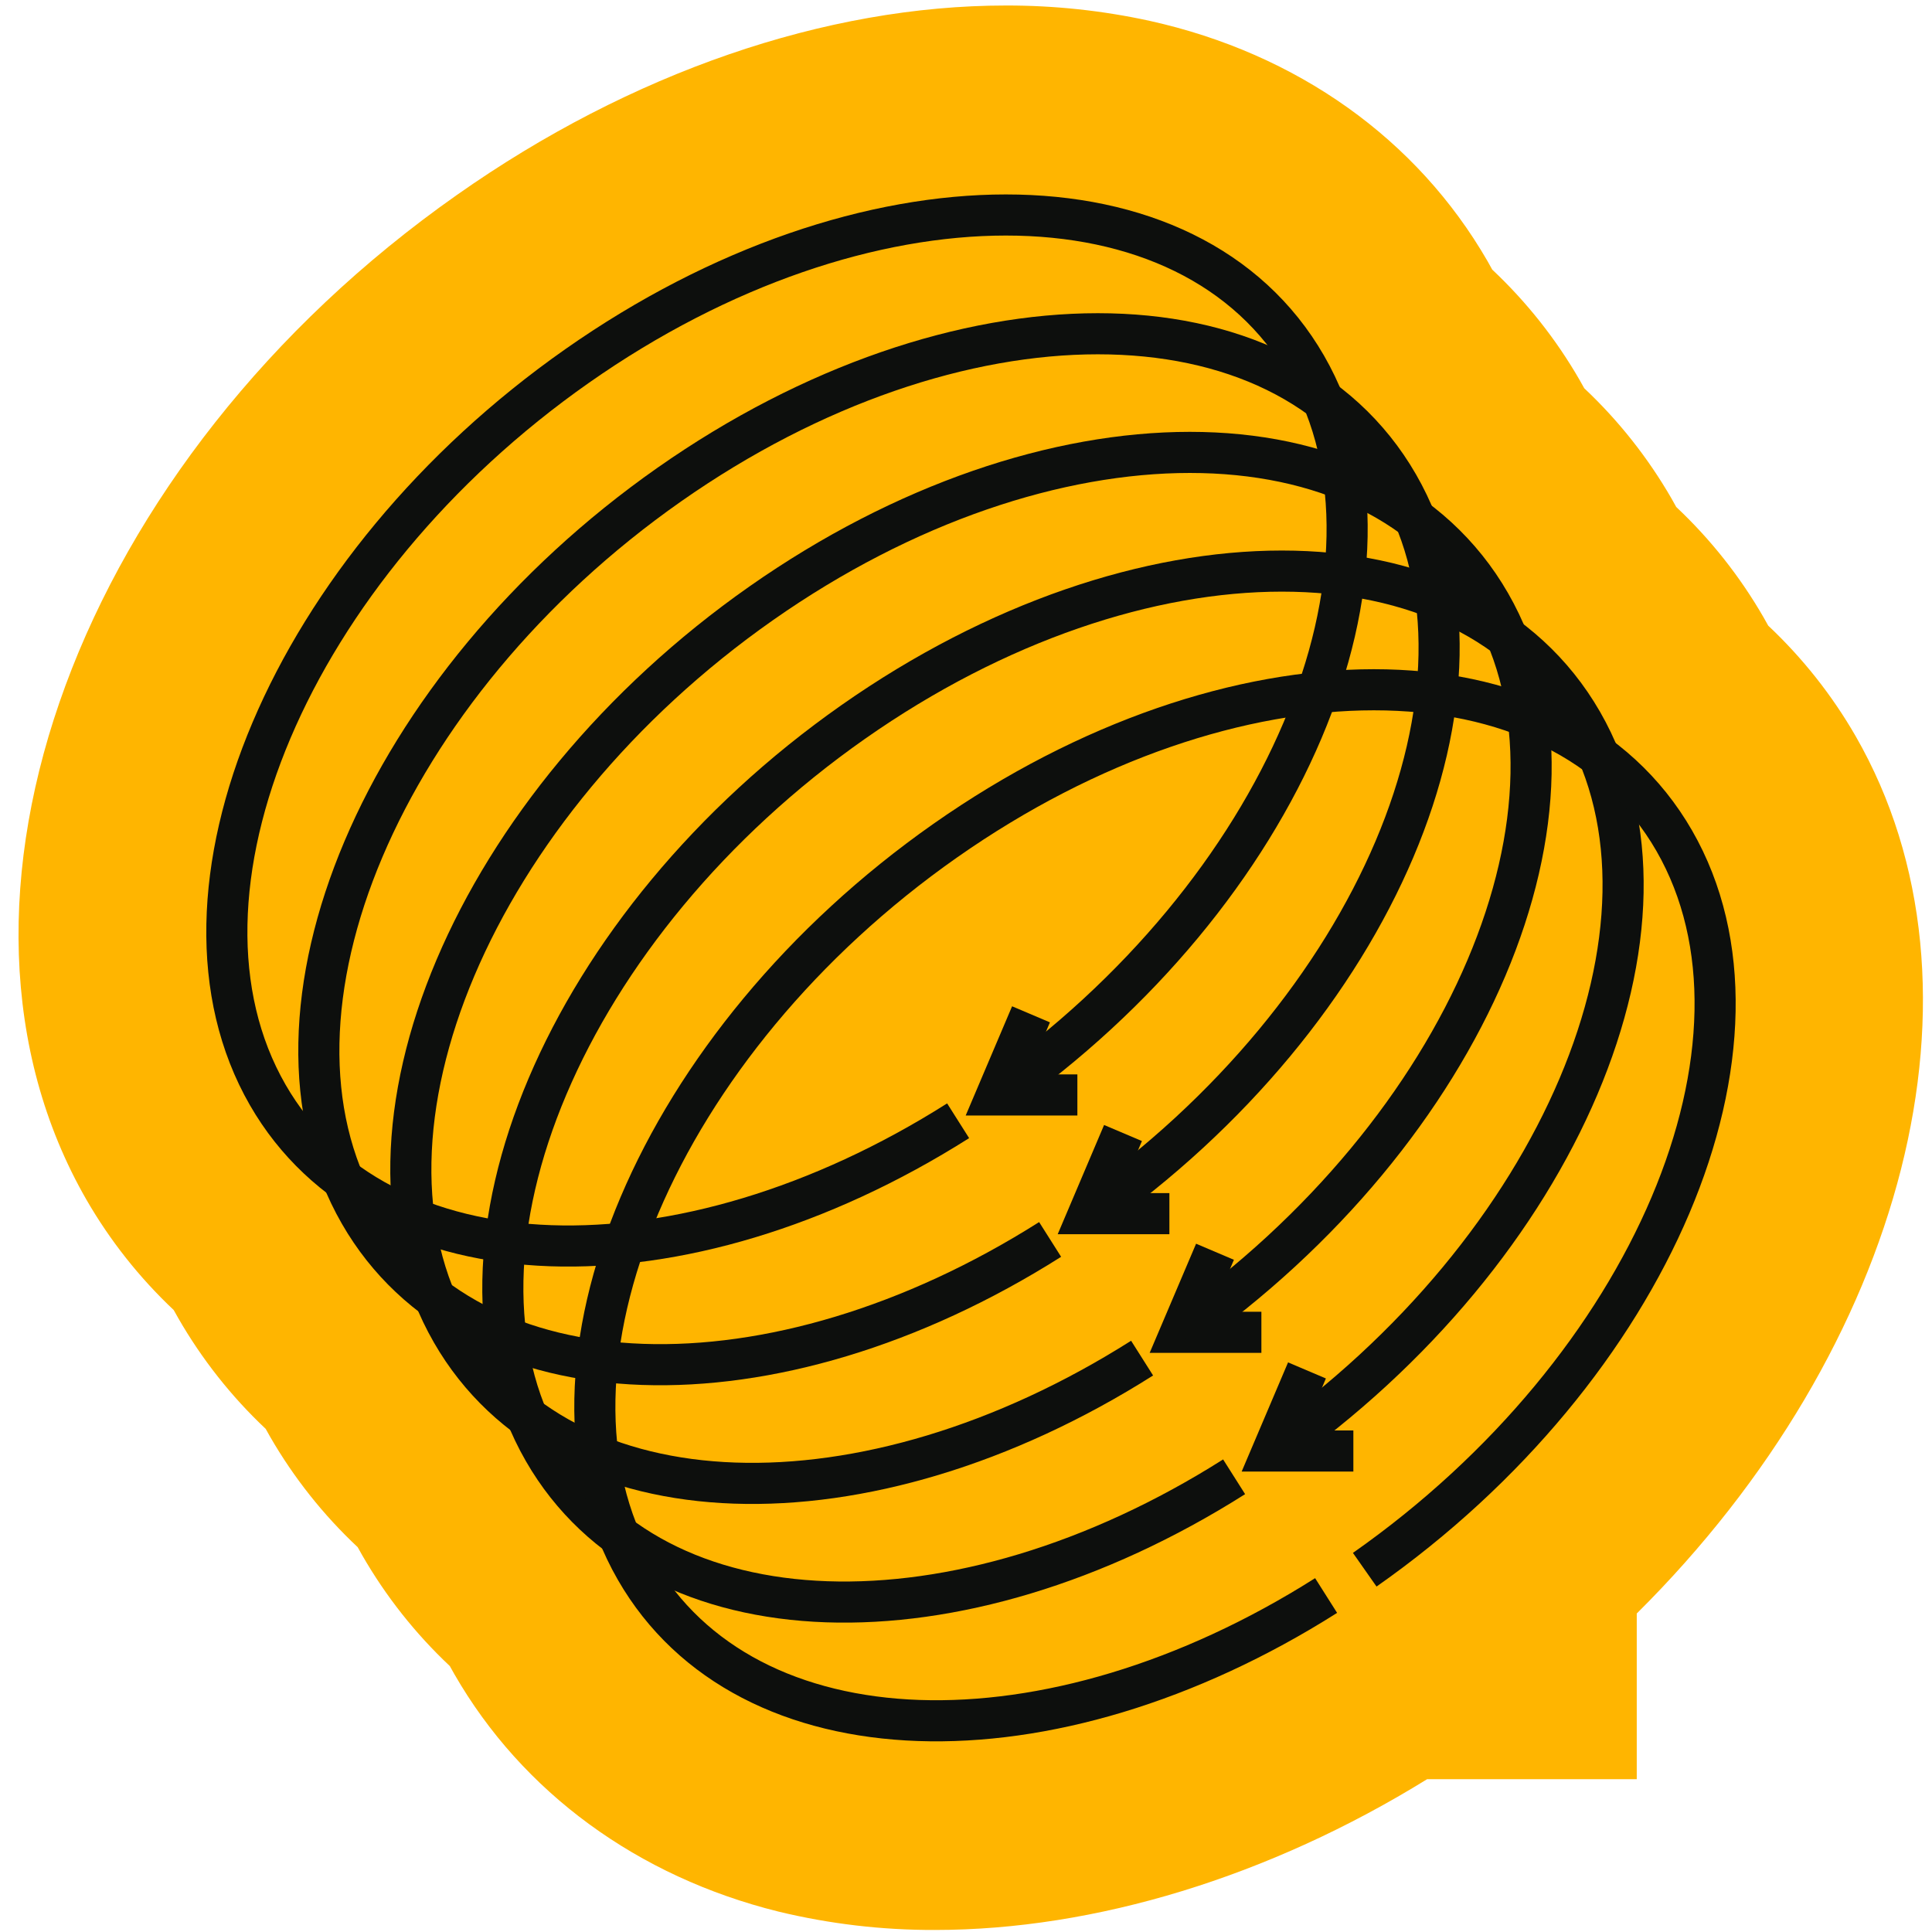 <?xml version="1.0" encoding="UTF-8"?> <svg xmlns="http://www.w3.org/2000/svg" width="94" height="94" viewBox="0 0 94 94" fill="none"> <g clip-path="url(#clip0_133_211)"> <path d="M8.451 63.738C8.523 63.867 8.595 63.997 8.673 64.132C9.819 66.127 11.252 67.943 12.927 69.52C12.999 69.65 13.071 69.782 13.149 69.915C14.297 71.901 15.73 73.708 17.403 75.277C17.475 75.41 17.547 75.539 17.625 75.672C18.773 77.668 20.208 79.483 21.885 81.06C21.957 81.193 22.029 81.322 22.107 81.455C25.417 87.211 31.03 91.31 37.872 93.006C40.366 93.609 42.923 93.909 45.488 93.901C53.277 93.901 61.76 91.31 69.437 86.564H79.635V78.504C92.689 65.551 97.315 48.047 90.285 35.817C89.138 33.826 87.704 32.015 86.031 30.44C85.959 30.308 85.884 30.175 85.807 30.04C84.66 28.05 83.228 26.239 81.555 24.666L81.334 24.269C80.186 22.277 78.753 20.464 77.079 18.889C77.007 18.759 76.932 18.624 76.855 18.489C75.709 16.5 74.276 14.69 72.603 13.117C72.531 12.985 72.457 12.85 72.379 12.714C68.953 6.771 63.113 2.603 55.934 1.014C53.637 0.513 51.293 0.263 48.943 0.268C40.169 0.268 30.684 3.535 22.239 9.479C3.8 22.432 -4.122 43.9 4.206 58.372C5.352 60.358 6.783 62.166 8.451 63.738Z" fill="#FFB500"></path> <path d="M52.419 53.275H48.496L50.163 49.351" stroke="#0D0F0D" stroke-width="2" stroke-miterlimit="10"></path> <path d="M48.497 53.275C62.448 43.488 69.19 27.599 63.554 17.804C57.918 8.008 42.037 8.017 28.083 17.804C14.128 27.59 7.392 43.479 13.028 53.275C18.414 62.63 33.146 63.061 46.617 54.53" stroke="#0D0F0D" stroke-width="2" stroke-miterlimit="10"></path> <path d="M56.896 59.049H52.973L54.639 55.126" stroke="#0D0F0D" stroke-width="2" stroke-miterlimit="10"></path> <path d="M52.972 59.049C66.924 49.262 73.665 33.373 68.029 23.581C62.393 13.788 46.513 13.794 32.558 23.581C18.604 33.367 11.868 49.253 17.504 59.049C22.89 68.404 37.621 68.835 51.093 60.304" stroke="#0D0F0D" stroke-width="2" stroke-miterlimit="10"></path> <path d="M61.372 64.823H57.448L59.115 60.903" stroke="#0D0F0D" stroke-width="2" stroke-miterlimit="10"></path> <path d="M57.448 64.823C71.4 55.036 78.141 39.15 72.505 29.355C66.869 19.559 50.989 19.568 37.034 29.355C23.079 39.141 16.344 55.028 21.98 64.823C27.365 74.181 42.097 74.61 55.568 66.078" stroke="#0D0F0D" stroke-width="2" stroke-miterlimit="10"></path> <path d="M65.847 70.597H61.924L63.59 66.677" stroke="#0D0F0D" stroke-width="2" stroke-miterlimit="10"></path> <path d="M61.924 70.597C75.876 60.81 82.617 44.924 76.981 35.129C71.346 25.334 55.465 25.342 41.51 35.129C27.556 44.916 20.82 60.805 26.456 70.597C31.842 79.955 46.574 80.384 60.045 71.852" stroke="#0D0F0D" stroke-width="2" stroke-miterlimit="10"></path> <path d="M66.4 76.374C80.352 66.587 87.094 50.698 81.458 40.903C75.822 31.108 59.938 31.116 45.987 40.903C32.035 50.69 25.296 66.579 30.932 76.374C36.318 85.729 51.05 86.161 64.521 77.629" stroke="#0D0F0D" stroke-width="2" stroke-miterlimit="10"></path> </g> <defs> <clipPath id="clip0_133_211"> <rect width="94" height="94" fill="white"></rect> </clipPath> </defs> </svg> 